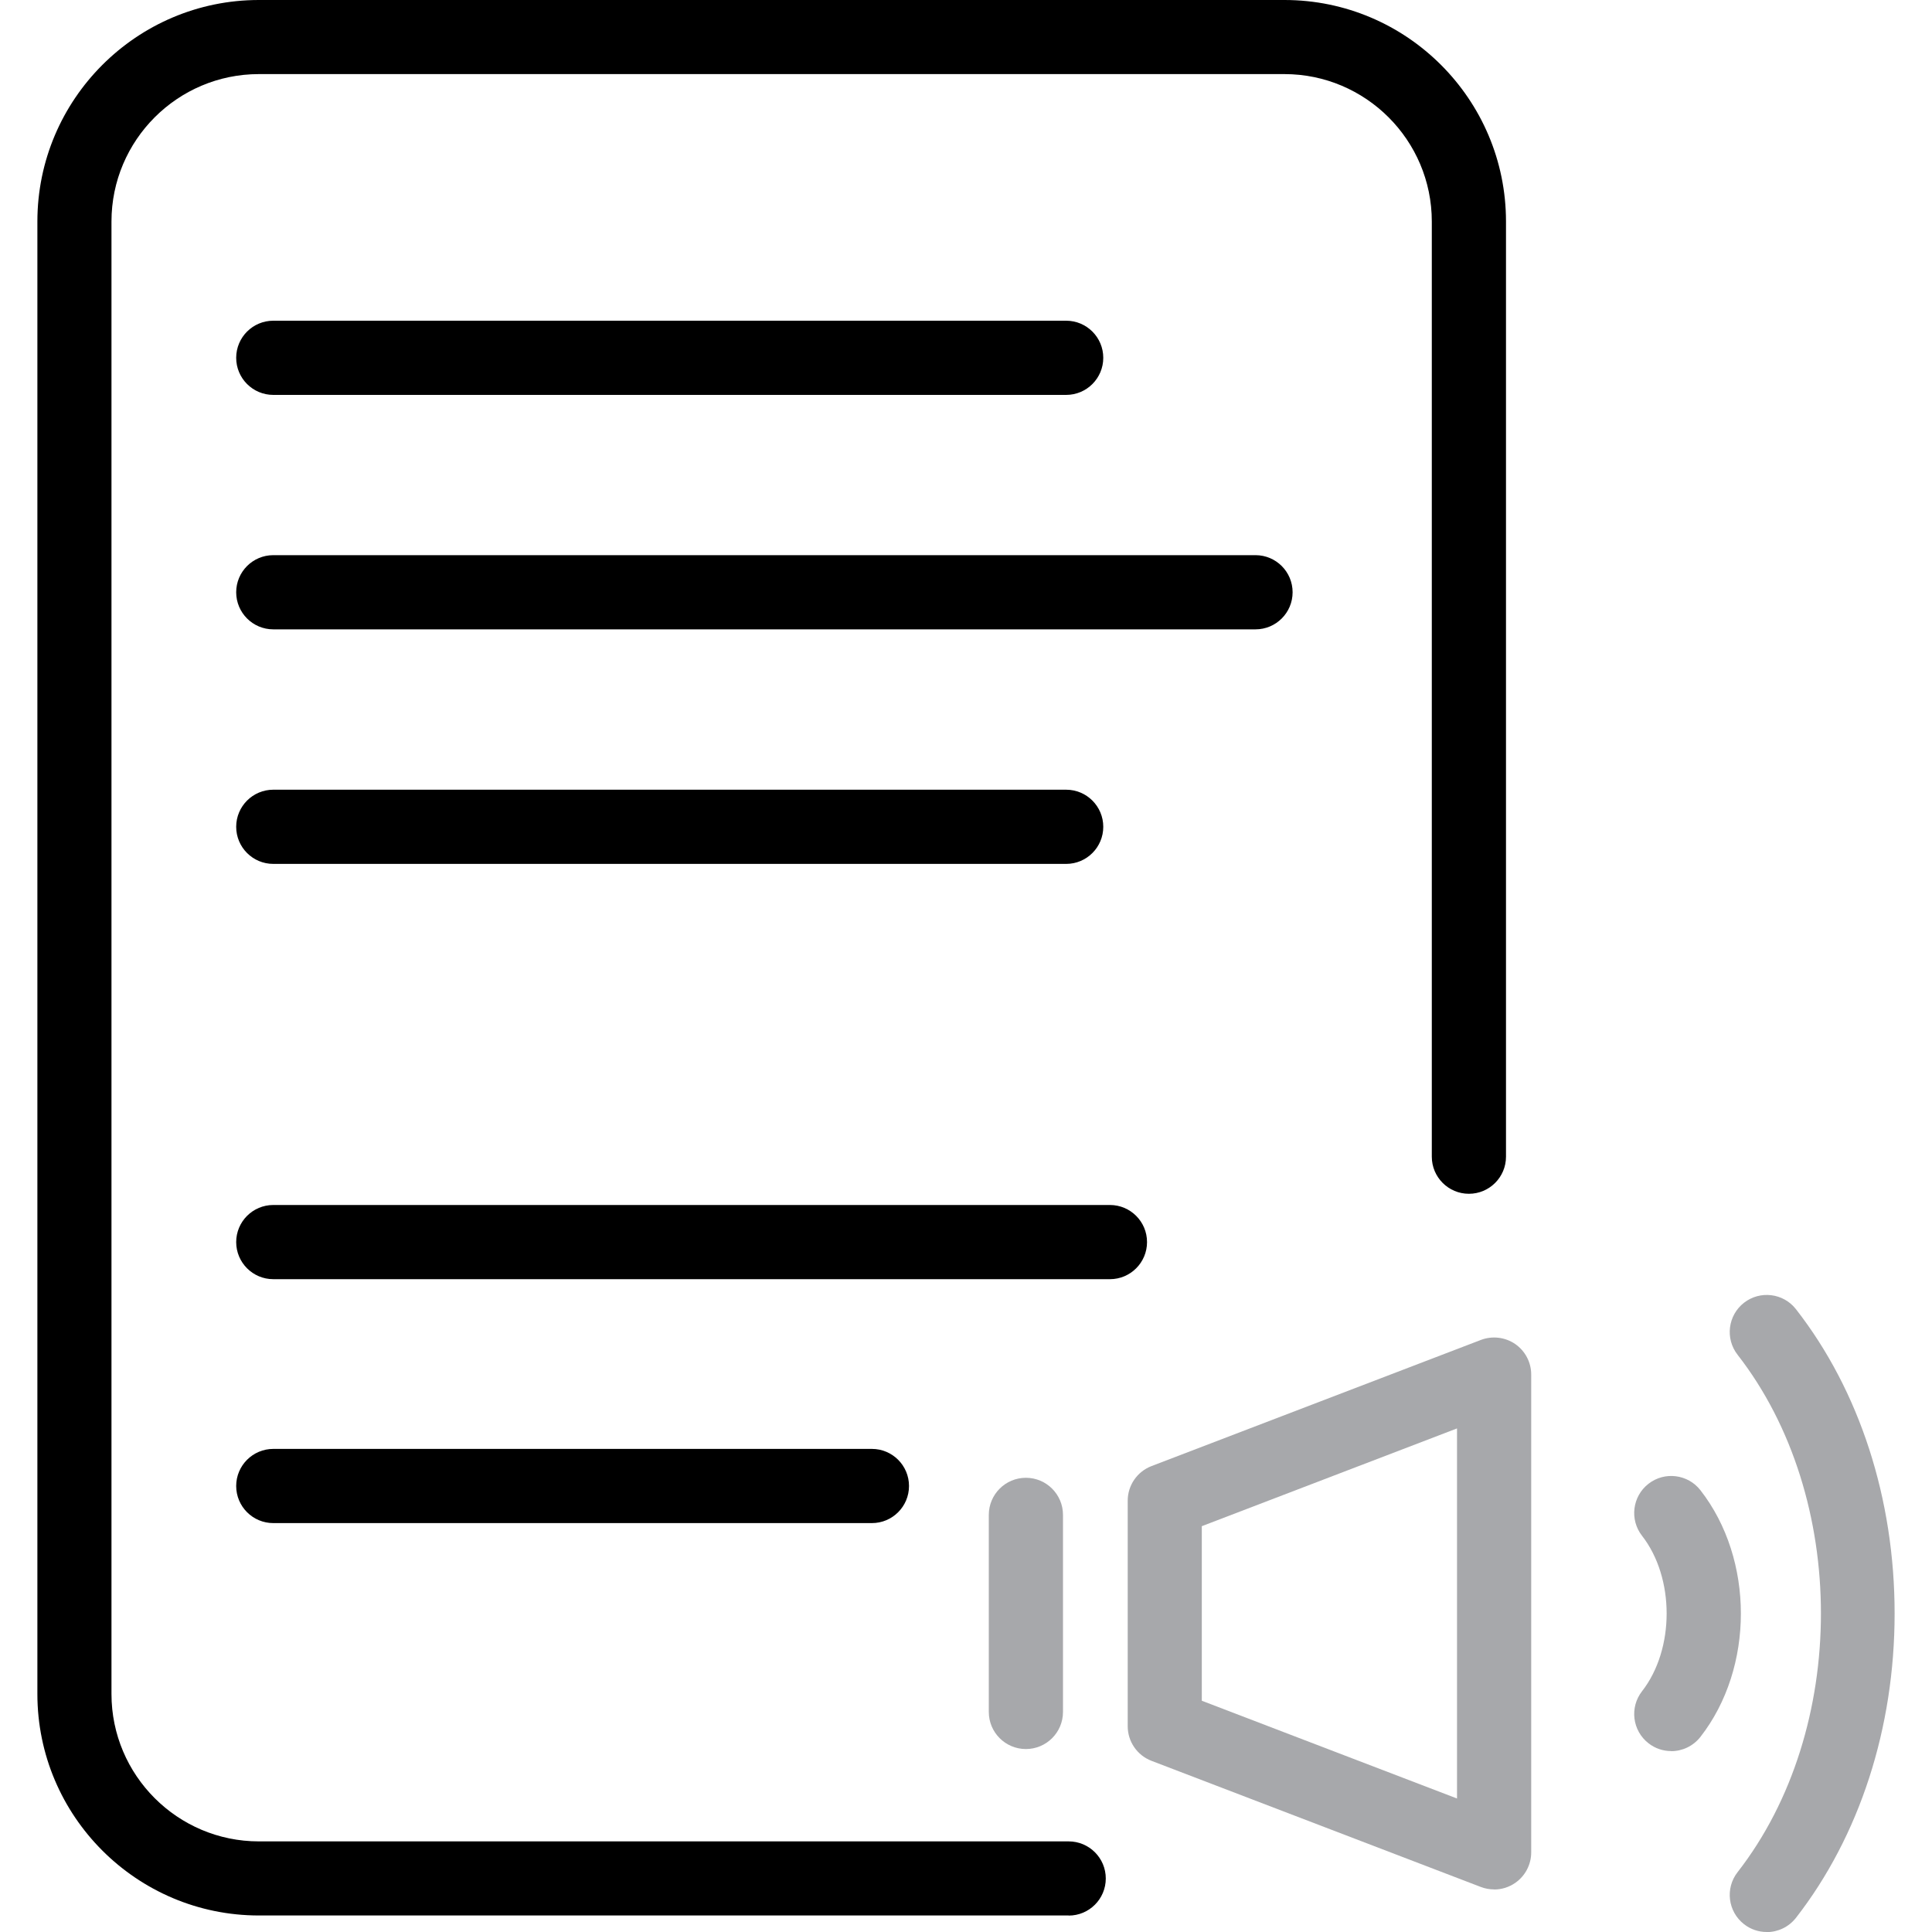 <?xml version="1.0" encoding="UTF-8"?>
<svg id="Layer_2" data-name="Layer 2" xmlns="http://www.w3.org/2000/svg" viewBox="0 0 200 200">
  <defs>
    <style>
      .cls-1 {
        fill: none;
      }

      .cls-2 {
        fill: #a7a8ab;
      }
    </style>
  </defs>
  <g id="Icons">
    <g>
      <rect class="cls-1" width="200" height="200"/>
      <g>
        <path d="M110.63,198.29H26.8c-12.65,0-22.93-10.29-22.93-22.93V22.93C3.87,10.29,14.15,0,26.8,0h106.17c12.65,0,22.93,10.29,22.93,22.93v96.81c0,2.12-1.72,3.84-3.84,3.84s-3.84-1.72-3.84-3.84V22.93c0-8.42-6.85-15.26-15.26-15.26H26.8c-8.42,0-15.26,6.85-15.26,15.26v152.43c0,8.42,6.85,15.26,15.26,15.26h83.83c2.12,0,3.84,1.72,3.84,3.84s-1.72,3.84-3.84,3.84Z"/>
        <path d="M110.37,40.88H28.29c-2.12,0-3.84-1.72-3.84-3.84s1.72-3.84,3.84-3.84h82.08c2.12,0,3.84,1.72,3.84,3.84s-1.72,3.84-3.84,3.84Z"/>
        <path d="M110.37,89.43H28.29c-2.12,0-3.84-1.72-3.84-3.84s1.72-3.84,3.84-3.84h82.08c2.12,0,3.84,1.72,3.84,3.84s-1.72,3.84-3.84,3.84Z"/>
        <path d="M90.26,157.67H28.29c-2.12,0-3.84-1.72-3.84-3.84s1.72-3.84,3.84-3.84h61.97c2.12,0,3.84,1.72,3.84,3.84s-1.72,3.84-3.84,3.84Z"/>
        <path d="M129.97,65.15H28.29c-2.12,0-3.84-1.72-3.84-3.84s1.72-3.84,3.84-3.84h101.68c2.12,0,3.84,1.72,3.84,3.84s-1.72,3.84-3.84,3.84Z"/>
        <path d="M114.9,132.42H28.29c-2.12,0-3.84-1.72-3.84-3.84s1.72-3.84,3.84-3.84h86.61c2.12,0,3.84,1.72,3.84,3.84s-1.72,3.84-3.84,3.84Z"/>
        <g>
          <path class="cls-2" d="M182.89,200c-.82,0-1.65-.26-2.35-.81-1.67-1.3-1.97-3.71-.67-5.38,11.51-14.77,11.51-38.8,0-53.57-1.3-1.67-1-4.08.67-5.38,1.67-1.3,4.08-1,5.38.67,6.59,8.45,10.21,19.64,10.21,31.5s-3.63,23.04-10.21,31.5c-.76.97-1.89,1.48-3.03,1.48Z"/>
          <path class="cls-2" d="M173,181.27c-.82,0-1.65-.26-2.35-.81-1.67-1.3-1.97-3.71-.67-5.38,3.4-4.36,3.4-11.74,0-16.1-1.3-1.67-1-4.08.67-5.38,1.67-1.3,4.08-1,5.38.67,5.58,7.16,5.58,18.37,0,25.53-.76.97-1.89,1.48-3.03,1.48Z"/>
          <path class="cls-2" d="M154.67,195.59c-.46,0-.93-.08-1.37-.25l-34.1-13.06c-1.48-.57-2.46-1.99-2.46-3.58v-23.35c0-1.59.98-3.01,2.46-3.58l34.1-13.06c1.18-.45,2.51-.29,3.55.42,1.04.72,1.66,1.9,1.66,3.16v49.47c0,1.26-.62,2.44-1.66,3.16-.65.45-1.41.68-2.17.68ZM124.41,176.06l26.42,10.12v-38.31l-26.42,10.12v18.07Z"/>
          <path class="cls-2" d="M106.2,181.06c-2.12,0-3.84-1.72-3.84-3.84v-20.4c0-2.12,1.72-3.84,3.84-3.84s3.84,1.72,3.84,3.84v20.4c0,2.12-1.72,3.84-3.84,3.84Z"/>
        </g>
      </g>
    </g>
  </g>
</svg>